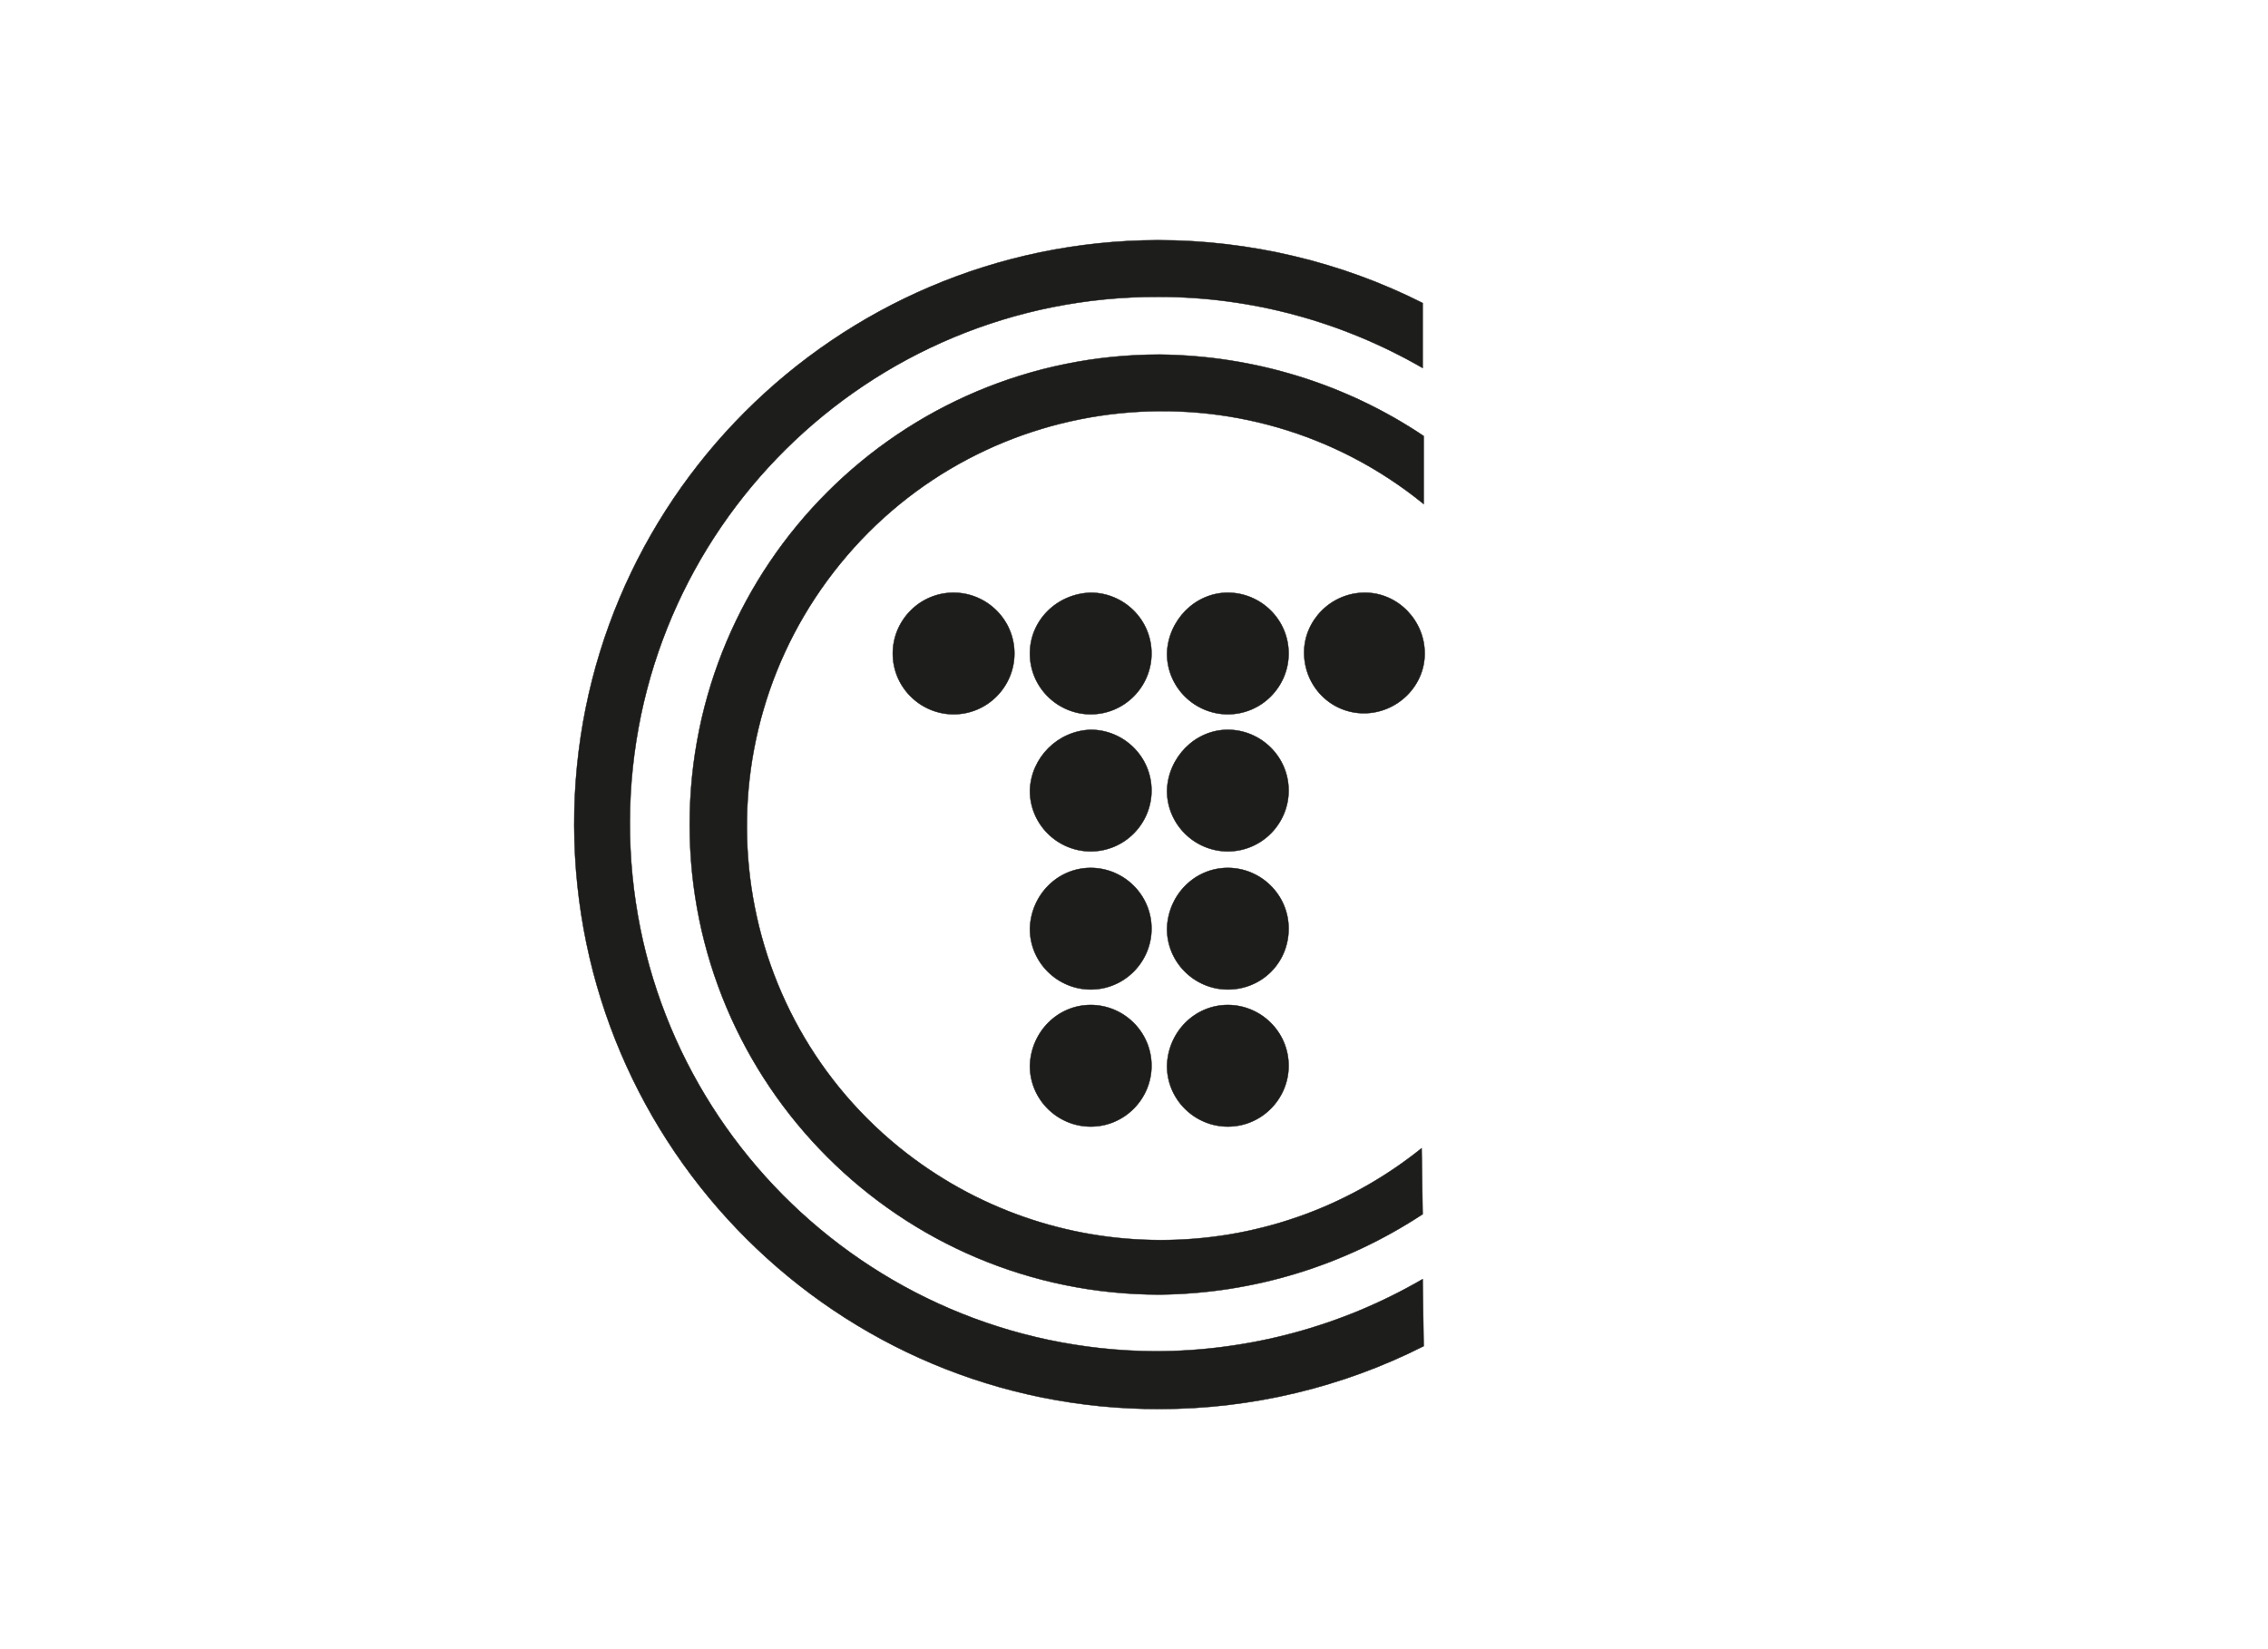 <?xml version="1.0" encoding="utf-8"?>
<!-- Generator: Adobe Illustrator 23.0.1, SVG Export Plug-In . SVG Version: 6.00 Build 0)  -->
<svg version="1.1" id="Capa_1" xmlns="http://www.w3.org/2000/svg" xmlns:xlink="http://www.w3.org/1999/xlink" x="0px" y="0px"
	 viewBox="0 0 220 160" style="enable-background:new 0 0 220 160;" xml:space="preserve">
<style type="text/css">
	.st0{fill-rule:evenodd;clip-rule:evenodd;fill:#1D1D1B;stroke:#1D1D1B;stroke-width:4.000000e-02;stroke-miterlimit:2.61;}
</style>
<title>template-trabajos-+++_8</title>
<path class="st0" d="M105.8,57.5c3.2,0,5.9,2.6,5.9,5.9c0,3.2-2.6,5.9-5.9,5.9c-3.2,0-5.9-2.6-5.9-5.9l0,0
	C99.9,60.2,102.5,57.6,105.8,57.5z M92.5,57.5c3.2,0,5.9,2.6,5.9,5.9c0,3.2-2.6,5.9-5.9,5.9c-3.2,0-5.9-2.6-5.9-5.9l0,0
	C86.6,60.2,89.2,57.5,92.5,57.5z M105.8,70.8c3.2,0,5.9,2.6,5.9,5.9c0,3.2-2.6,5.9-5.9,5.9c-3.2,0-5.9-2.6-5.9-5.9c0,0,0,0,0,0
	C100,73.5,102.6,70.9,105.8,70.8z M105.8,84.2c3.2,0,5.9,2.6,5.9,5.9c0,3.2-2.6,5.9-5.9,5.9c-3.2,0-5.9-2.6-5.9-5.9c0,0,0,0,0,0
	C100,86.8,102.6,84.2,105.8,84.2z M105.8,97.5c3.2,0,5.9,2.6,5.9,5.9c0,3.2-2.6,5.9-5.9,5.9c-3.2,0-5.9-2.6-5.9-5.9c0,0,0,0,0,0
	C100,100.1,102.6,97.5,105.8,97.5z M119.1,57.5c3.2,0,5.9,2.6,5.9,5.9c0,3.2-2.6,5.9-5.9,5.9c-3.2,0-5.9-2.6-5.9-5.9
	C113.3,60.2,115.9,57.5,119.1,57.5z M132.4,57.5c3.2,0,5.8,2.7,5.8,5.9c0,3.2-2.7,5.8-5.9,5.8c-3.2,0-5.8-2.6-5.8-5.9
	C126.5,60.2,129.1,57.5,132.4,57.5L132.4,57.5z M119.1,70.8c3.2,0,5.9,2.6,5.9,5.9c0,3.2-2.6,5.9-5.9,5.9c-3.2,0-5.9-2.6-5.9-5.9
	C113.3,73.5,115.9,70.8,119.1,70.8z M119.1,84.2c3.2,0,5.9,2.6,5.9,5.9s-2.6,5.9-5.9,5.9c-3.2,0-5.9-2.6-5.9-5.9
	C113.3,86.8,115.9,84.2,119.1,84.2z M119.1,97.5c3.2,0,5.9,2.6,5.9,5.9c0,3.2-2.6,5.9-5.9,5.9c-3.2,0-5.9-2.6-5.9-5.9
	C113.3,100.1,115.9,97.5,119.1,97.5z M138,117.8c-7.6,5-16.4,7.7-25.5,7.8c-25.2,0-45.6-20.4-45.6-45.6s20.4-45.6,45.6-45.6
	c9.1,0.1,18,2.8,25.6,7.9v6.6c-17.2-14-42.6-11.4-56.6,5.8S70,97.3,87.2,111.3c14.8,12,35.9,12,50.7,0.1L138,117.8L138,117.8z
	 M138.1,130.6c-7.9,4-16.7,6.1-25.6,6.1c-31.3,0.1-56.7-25.3-56.8-56.6C55.6,48.8,81,23.4,112.3,23.3c8.9,0,17.8,2.1,25.7,6.1v6.3
	c-7.8-4.5-16.6-6.9-25.6-6.9c-28.2-0.1-51.2,22.6-51.3,50.9C61,108,83.8,130.9,112,131.1c9.1,0,18.1-2.4,26-7L138.1,130.6
	L138.1,130.6z"/>
</svg>
